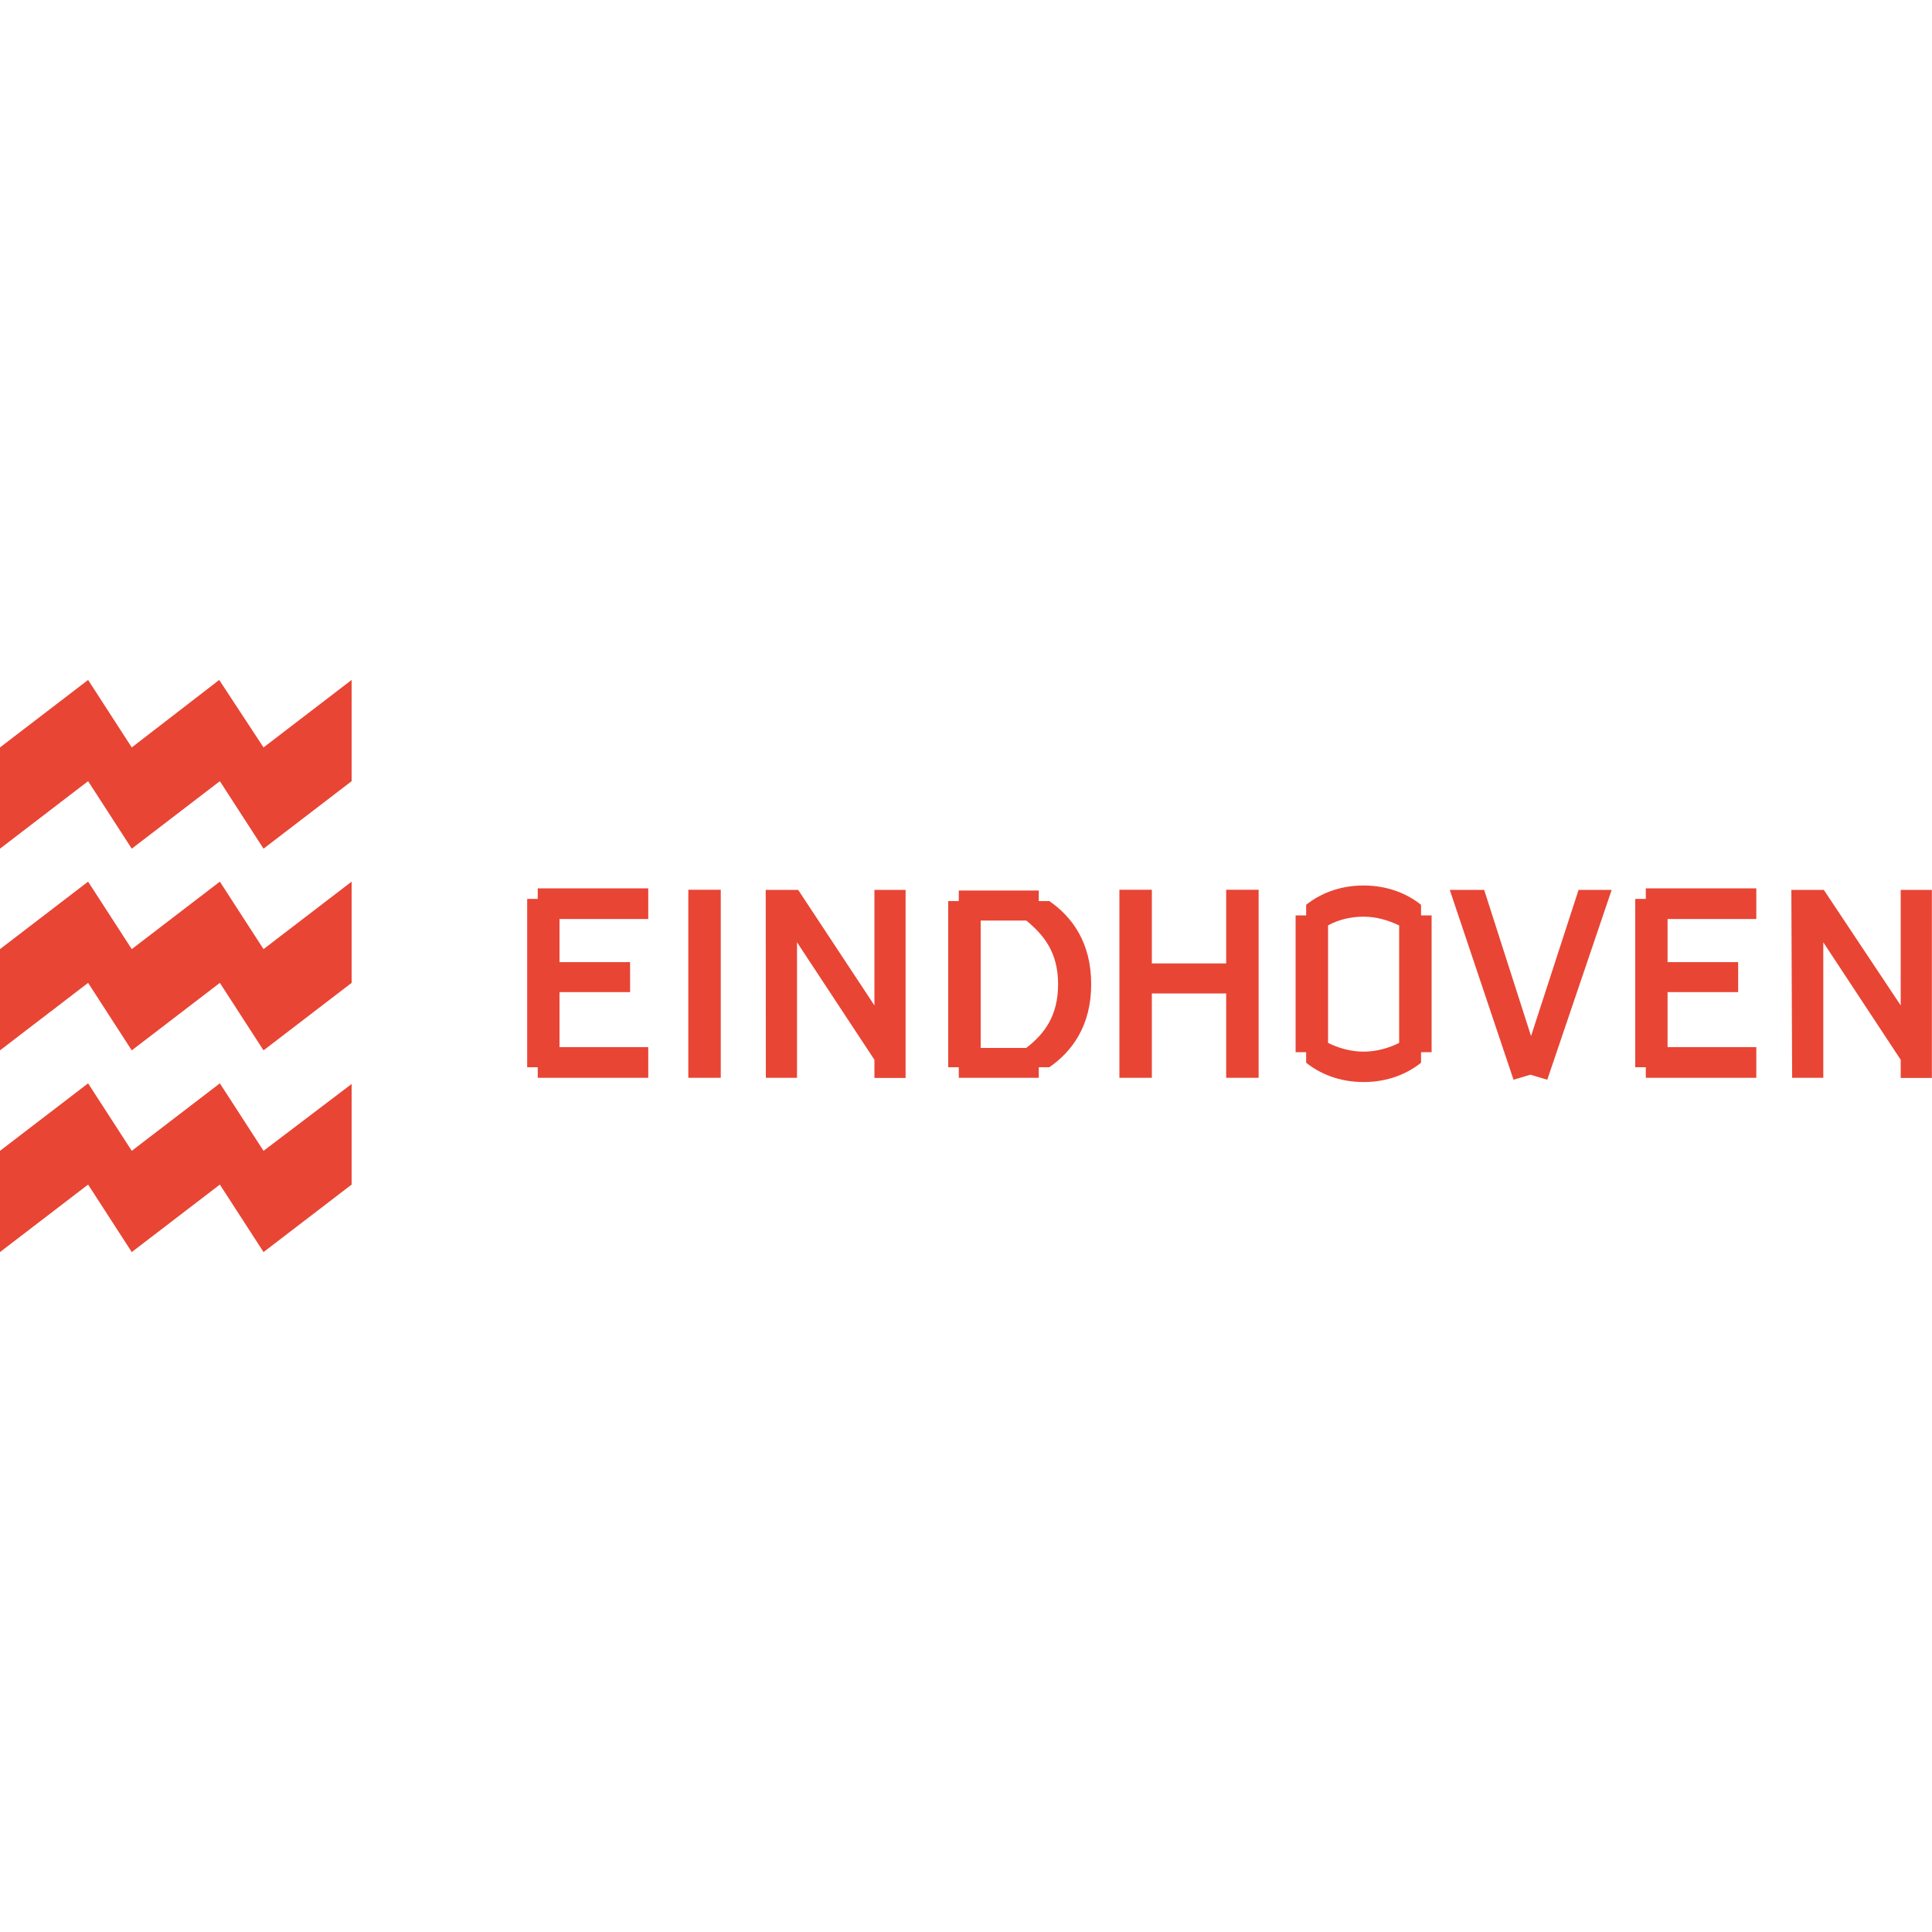 <?xml version="1.0" encoding="UTF-8"?>
<svg xmlns="http://www.w3.org/2000/svg" width="150" height="150" version="1.1" viewBox="0 0 150 150">
  <defs>
    <style>
      .cls-1 {
        fill: #e84535;
      }
    </style>
  </defs>
  <!-- Generator: Adobe Illustrator 28.7.1, SVG Export Plug-In . SVG Version: 1.2.0 Build 142)  -->
  <g>
    <g id="Laag_1">
      <path class="cls-1" d="M0,58.03v7.86l6.84-5.24,3.39,5.24,6.84-5.24,3.39,5.24,6.84-5.24v-7.86l-6.84,5.24-3.44-5.24-6.79,5.24-3.39-5.24-6.84,5.24M0,73.69v7.86l6.84-5.24,3.39,5.24,6.84-5.24,3.39,5.24,6.84-5.24v-7.86l-6.84,5.24-3.39-5.24-6.84,5.24-3.39-5.24-6.84,5.24M0,89.35v7.86l6.84-5.24,3.39,5.24,6.84-5.24,3.39,5.24,6.84-5.24v-7.81l-6.84,5.19-3.39-5.24-6.84,5.24-3.39-5.24-6.84,5.24M40.93,82.86h.82v.82h8.58v-2.38h-6.89v-4.27h5.48v-2.33h-5.48v-3.35h6.89v-2.38h-8.58v.82h-.82M53.44,69.08h2.52v14.6h-2.52v-14.6ZM59.46,83.68h2.42v-10.52l6.01,9.12v1.41h2.42v-14.6h-2.42v8.97l-5.92-8.97h-2.52M82.15,76.41c0,2.42-1.02,3.83-2.47,4.95h-3.54v-9.89h3.54c1.41,1.16,2.47,2.52,2.47,4.95M84.72,76.41c0-3.25-1.5-5.24-3.25-6.45h-.82v-.82h-6.21v.82h-.82v12.9h.82v.82h6.21v-.82h.82c1.75-1.21,3.25-3.2,3.25-6.45M86.91,83.68h2.52v-6.55h5.77v6.55h2.52v-14.6h-2.52v5.72h-5.77v-5.72h-2.52M108.63,80.97c-.78.39-1.75.68-2.76.68s-1.99-.29-2.76-.68v-9.12c.78-.44,1.75-.68,2.76-.68s1.94.29,2.76.68v9.12h0ZM111.15,81.69v-10.62h-.82v-.82c-1.02-.82-2.52-1.5-4.46-1.5s-3.44.68-4.46,1.5v.82h-.82v10.62h.82v.82c1.02.82,2.52,1.5,4.46,1.5s3.44-.68,4.46-1.5v-.82h.82ZM117.51,83.83l1.31-.39,1.31.39,5-14.74h-2.57l-3.69,11.35-3.64-11.35h-2.67M126.96,82.86h.82v.82h8.58v-2.38h-6.89v-4.27h5.48v-2.33h-5.48v-3.35h6.89v-2.38h-8.58v.82h-.82M139.14,83.68h2.42v-10.52l6.01,9.12v1.41h2.42v-14.6h-2.42v8.97l-5.97-8.97h-2.52"/>
    </g>
  </g>
</svg>